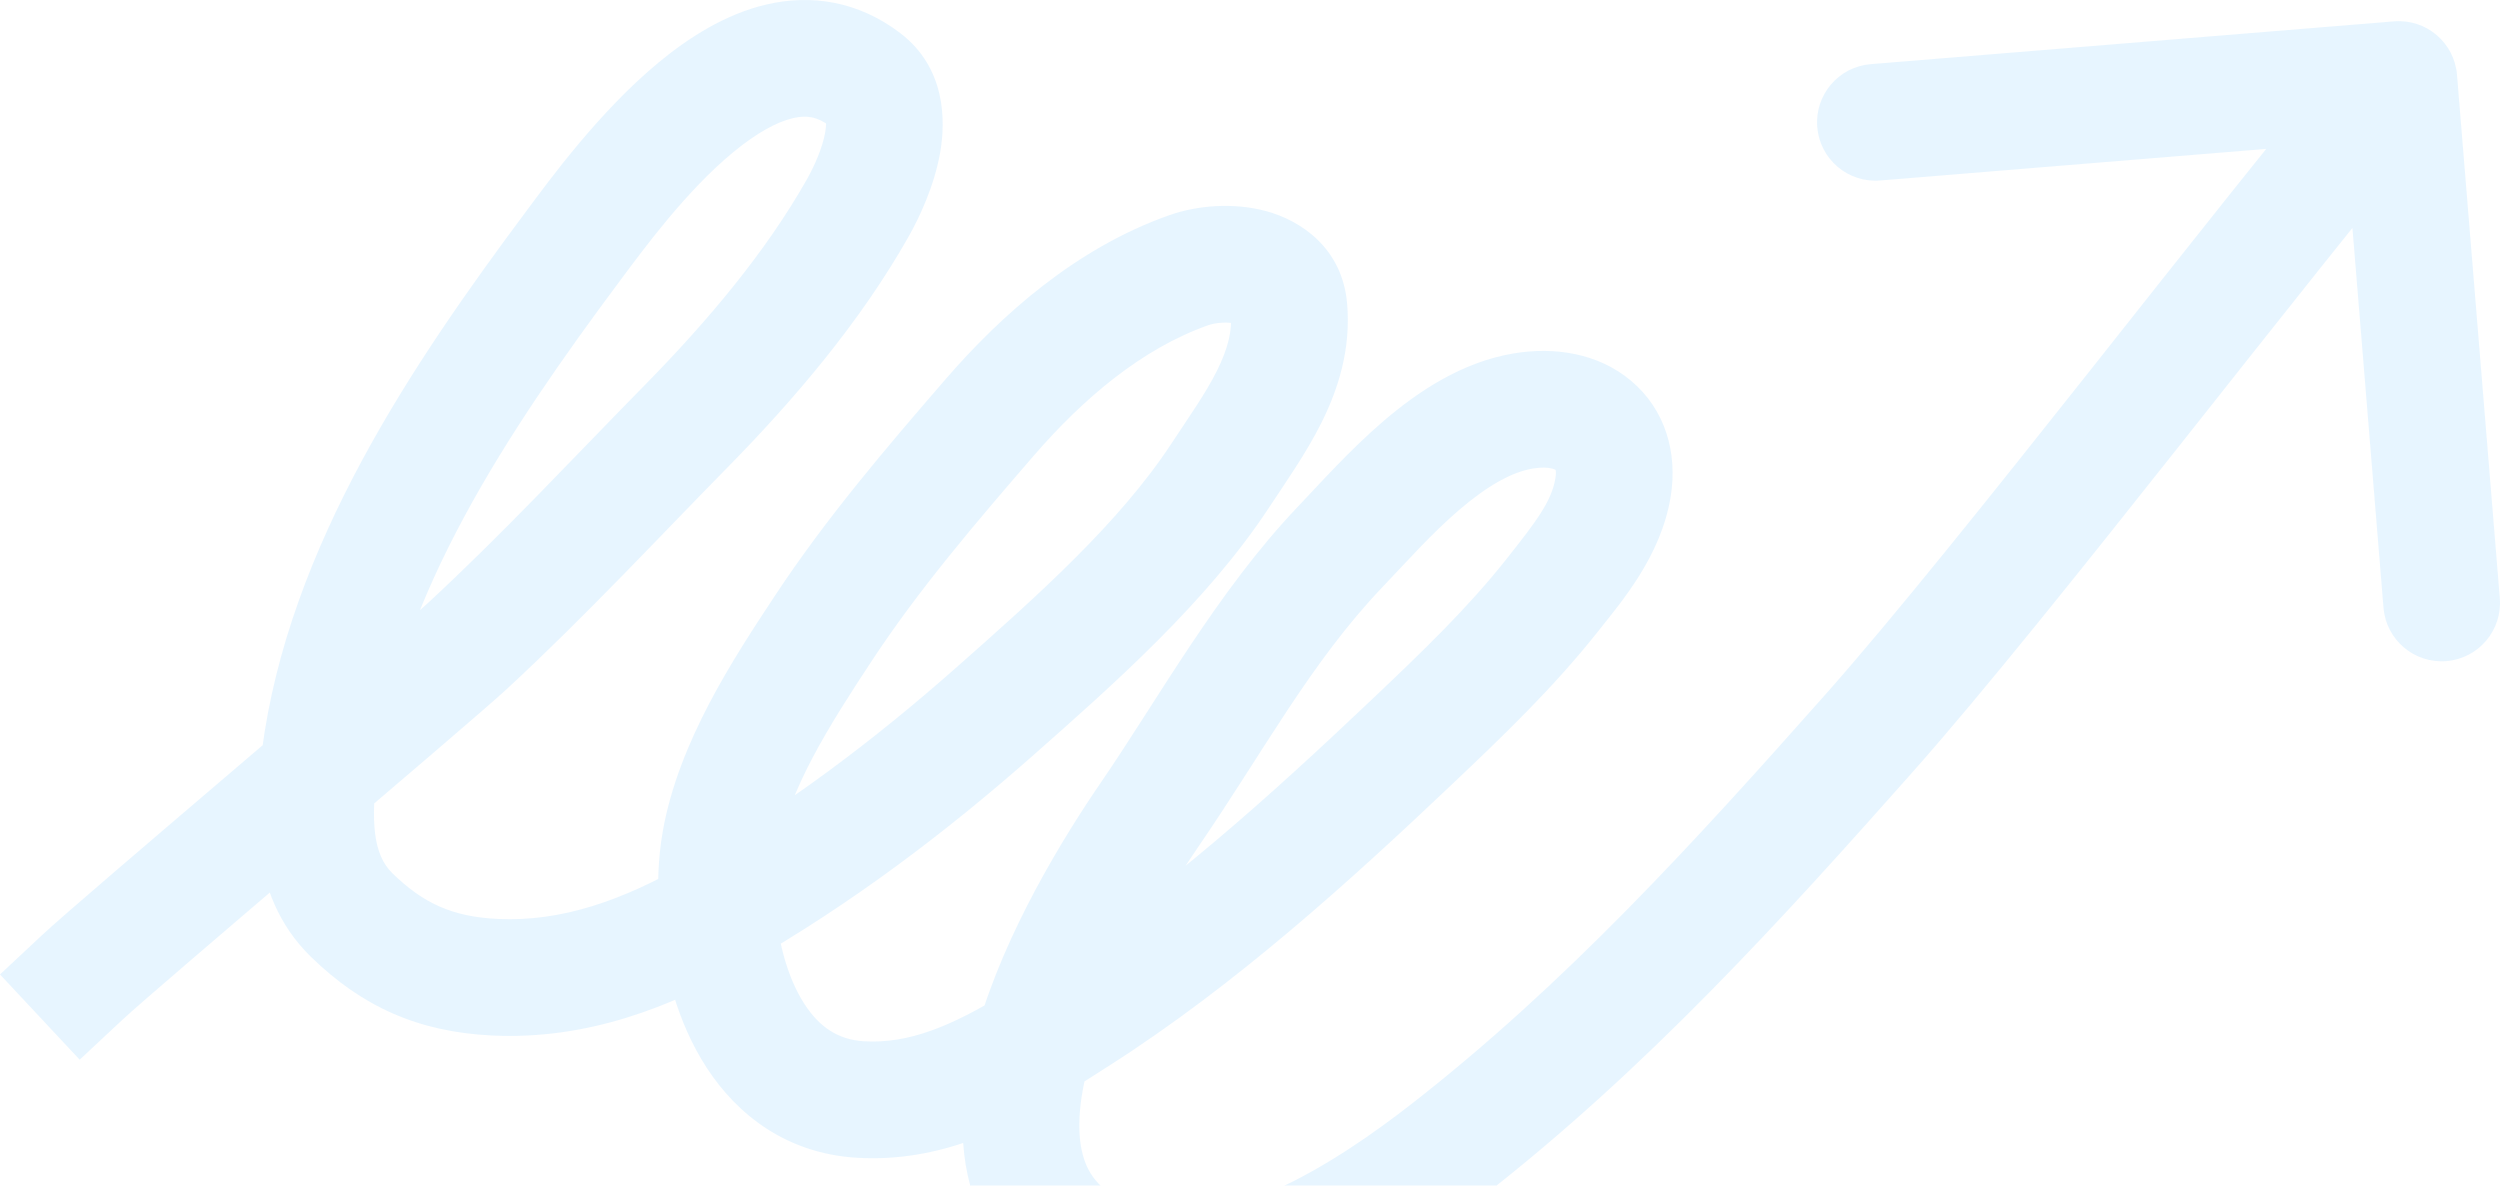 <?xml version="1.0" encoding="UTF-8"?> <svg xmlns="http://www.w3.org/2000/svg" viewBox="0 0 1318 625" fill="none"><path d="M22.476 492.718L0 513.724L42.011 558.676L64.487 537.67L22.476 492.718ZM246.374 340.6L225.493 318.01L246.374 340.6ZM361.749 224.718L339.805 203.157L361.749 224.718ZM452.257 109.554L425.469 94.426V94.426L452.257 109.554ZM455.964 41.92L437.325 66.395L455.964 41.92ZM302.054 129.805L326.723 148.185L302.054 129.805ZM168.568 399.891L138.058 395.946L168.568 399.891ZM185.346 482.355L206.831 460.337L185.346 482.355ZM260.976 515.195L262.443 484.466L260.976 515.195ZM376.155 482.672L360.976 455.915L360.976 455.915L376.155 482.672ZM524.929 374.624L545.304 397.674L524.929 374.624ZM643.29 250.734L669.004 267.623V267.623L643.29 250.734ZM679.536 162.547L710.178 159.826V159.826L679.536 162.547ZM626.664 142.471L616.411 113.466H616.411L626.664 142.471ZM521.652 220.201L498.381 200.077V200.077L521.652 220.201ZM434.191 331.056L408.513 314.113L434.191 331.056ZM379.732 443.479L410.022 448.862V448.862L379.732 443.479ZM453.405 579.653L455.333 548.948L453.405 579.653ZM568.352 535.797L584.906 561.727L568.352 535.797ZM744.455 391.058L765.619 413.383L765.619 413.383L744.455 391.058ZM818.493 313.621L842.633 332.69V332.69L818.493 313.621ZM850.401 256.993L880.76 261.962L850.401 256.993ZM803.189 216.645L798.173 186.293H798.173L803.189 216.645ZM706.6 288.248L728.865 309.475V309.475L706.6 288.248ZM605.774 429.914L580.406 412.51L605.774 429.914ZM595.333 667.278L586.493 696.743H586.493L595.333 667.278ZM763.011 606.311L781.92 630.578L763.011 606.311ZM985.326 386.607L1008.342 407.017L985.326 386.607ZM1295.327 39.413C1293.943 22.479 1279.091 9.874 1262.157 11.259L986.206 33.828C969.273 35.214 956.668 50.064 958.052 66.998C959.436 83.931 974.288 96.536 991.222 95.151L1236.513 75.089L1256.574 320.379C1257.958 337.313 1272.81 349.918 1289.743 348.533C1306.677 347.149 1319.282 332.297 1317.895 315.364L1295.327 39.413ZM64.487 537.67C73.517 529.231 118.451 490.859 164.802 451.312C210.179 412.599 256.837 372.823 267.256 363.193L225.493 318.01C216.262 326.542 171.175 364.997 124.868 404.505C79.535 443.183 32.848 483.026 22.476 492.718L64.487 537.67ZM267.256 363.193C308.024 325.51 346.436 284.198 383.693 246.279L339.805 203.157C300.918 242.739 264.817 281.664 225.493 318.01L267.256 363.193ZM383.693 246.279C418.686 210.661 453.568 169.795 479.043 124.681L425.469 94.426C403.739 132.907 372.988 169.383 339.805 203.157L383.693 246.279ZM479.043 124.681C484.698 114.667 492.519 98.171 495.638 80.496C498.6 63.697 498.656 35.763 474.603 17.446L437.325 66.395C436.866 66.044 436.32 65.477 435.878 64.767C435.466 64.1 435.366 63.661 435.375 63.706C435.455 64.039 435.731 65.914 435.045 69.81C433.632 77.822 429.434 87.403 425.469 94.426L479.043 124.681ZM474.603 17.446C452.224 0.404 427.41 -3.049 404.162 2.349C382.398 7.403 363.02 19.879 347.267 32.896C315.794 58.906 289.561 95.083 277.384 111.424L326.723 148.185C339.905 130.493 361.756 100.741 386.462 80.324C398.799 70.128 409.536 64.266 418.08 62.282C425.141 60.642 430.832 61.45 437.325 66.395L474.603 17.446ZM277.384 111.424C217.918 191.234 152.016 287.961 138.058 395.946L199.078 403.834C210.742 313.592 266.848 228.542 326.723 148.185L277.384 111.424ZM138.058 395.946C134.672 422.141 129.309 470.66 163.861 504.373L206.831 460.337C196.784 450.534 195.262 433.351 199.078 403.834L138.058 395.946ZM163.861 504.373C190.8 530.662 220.388 544.053 259.508 545.923L262.443 484.466C238.606 483.327 223.191 476.301 206.831 460.337L163.861 504.373ZM259.508 545.923C309.633 548.317 353.582 530.849 391.337 509.428L360.976 455.915C328.098 474.567 296.11 486.075 262.443 484.466L259.508 545.923ZM391.337 509.428C392.065 509.016 392.794 508.599 393.523 508.185L362.984 454.771C362.315 455.152 361.646 455.534 360.976 455.915L391.337 509.428ZM393.521 508.185C448.869 476.542 498.912 438.676 545.304 397.674L504.556 351.571C460.502 390.51 413.856 425.685 362.984 454.771L393.521 508.185ZM545.304 397.674C586.275 361.461 636.146 317.646 669.004 267.623L617.579 233.843C590.082 275.703 546.996 314.062 504.556 351.571L545.304 397.674ZM669.004 267.623C676.919 255.576 688.432 239.4 696.726 222.735C705.408 205.289 712.337 184.159 710.178 159.826L648.892 165.268C649.696 174.334 647.385 183.784 641.641 195.324C635.509 207.646 627.417 218.864 617.579 233.843L669.004 267.623ZM710.178 159.826C707.579 130.563 685.583 116.152 667.348 111.259C650.093 106.63 631.037 108.296 616.411 113.466L636.917 171.476C638.638 170.867 641.259 170.288 644.28 170.122C647.311 169.955 649.797 170.254 651.404 170.685C653.08 171.135 652.616 171.388 651.424 170.212C650.773 169.57 650.097 168.677 649.585 167.588C649.072 166.499 648.925 165.638 648.892 165.268L710.178 159.826ZM616.411 113.466C567.164 130.874 527.797 166.062 498.381 200.077L544.92 240.323C571.042 210.118 601.987 183.823 636.917 171.476L616.411 113.466ZM498.381 200.077C467.55 235.729 435.72 272.884 408.513 314.113L459.867 348.001C484.573 310.565 513.871 276.227 544.92 240.323L498.381 200.077ZM408.513 314.113C386.789 347.033 357.828 390.929 349.445 438.094L410.022 448.862C415.795 416.375 436.734 383.056 459.867 348.001L408.513 314.113ZM349.445 438.094C346.96 452.074 346.313 467.904 347.586 483.915L408.921 479.041C408.012 467.601 408.562 457.072 410.022 448.862L349.445 438.094ZM347.586 483.915C349.628 509.598 356.865 538.762 372.546 562.886C388.802 587.895 414.792 608.052 451.479 610.355L455.333 548.948C441.832 548.101 432.02 541.488 424.134 529.355C415.673 516.338 410.426 497.989 408.921 479.041L347.586 483.915ZM451.479 610.355C495.45 613.114 532.126 594.321 560.882 576.864L528.952 524.271C502.18 540.523 479.402 550.459 455.333 548.948L451.479 610.355ZM560.882 576.864C569.219 571.804 577.412 566.513 584.906 561.727L551.795 509.87C543.917 514.9 536.526 519.673 528.952 524.271L560.882 576.864ZM584.906 561.727C651.37 519.292 711.455 464.73 765.619 413.383L723.291 368.73C669.338 419.877 612.902 470.853 551.795 509.87L584.906 561.727ZM765.619 413.383C791.607 388.751 818.908 362.725 842.633 332.69L794.353 294.552C773.771 320.606 749.633 343.761 723.291 368.73L765.619 413.383ZM842.633 332.69C854.683 317.439 875.622 293.357 880.76 261.962L820.042 252.023C818.016 264.398 809.711 275.11 794.353 294.552L842.633 332.69ZM880.76 261.962C884.562 238.736 877.956 215.791 859.682 200.569C842.372 186.149 819.529 182.766 798.173 186.293L808.202 246.999C812.602 246.272 815.767 246.486 817.746 246.903C818.723 247.11 819.378 247.355 819.768 247.538C819.964 247.629 820.098 247.707 820.18 247.759C820.263 247.81 820.298 247.841 820.303 247.843C820.305 247.846 820.283 247.828 820.247 247.79C820.211 247.75 820.174 247.701 820.138 247.647C820.053 247.527 820.049 247.473 820.08 247.569C820.129 247.721 820.53 249.04 820.042 252.023L880.76 261.962ZM798.173 186.293C770.545 190.857 747.277 206.678 729.476 221.906C711.646 237.16 695.451 255.359 684.332 267.021L728.865 309.475C742.068 295.628 754.782 281.229 769.473 268.658C784.196 256.064 797.061 248.837 808.202 246.999L798.173 186.293ZM684.332 267.021C641.848 311.586 610.306 368.929 580.406 412.51L631.142 447.315C666.142 396.298 690.854 349.347 728.865 309.475L684.332 267.021ZM580.406 412.51C561.382 440.245 529.779 491.173 515.319 542.177L574.515 558.956C586.146 517.93 613.005 473.758 631.142 447.315L580.406 412.51ZM515.319 542.177C507.465 569.887 503.461 601.708 513.269 630.892C523.836 662.341 548.567 685.364 586.493 696.743L604.176 637.813C582.517 631.314 574.903 621.15 571.593 611.295C567.52 599.176 568.102 581.581 574.515 558.956L515.319 542.177ZM586.493 696.743C625.643 708.49 665.714 697.851 698.05 683.216C730.978 668.315 760.8 647.035 781.92 630.578L744.103 582.044C724.363 597.426 699.033 615.236 672.682 627.163C645.738 639.356 622.398 643.279 604.176 637.813L586.493 696.743ZM781.92 630.578C868.019 563.488 939.215 484.979 1008.342 407.017L962.307 366.196C893.075 444.275 825.227 518.83 744.103 582.044L781.92 630.578ZM1008.342 407.017C1045.727 364.856 1098.273 298.99 1149.841 233.89C1201.803 168.295 1252.831 103.403 1288.118 61.828L1241.211 22.013C1205.051 64.615 1153.108 130.677 1101.612 195.686C1049.724 261.19 998.323 325.579 962.307 366.196L1008.342 407.017Z" fill="#0C9DFF" fill-opacity="0.1"></path></svg> 